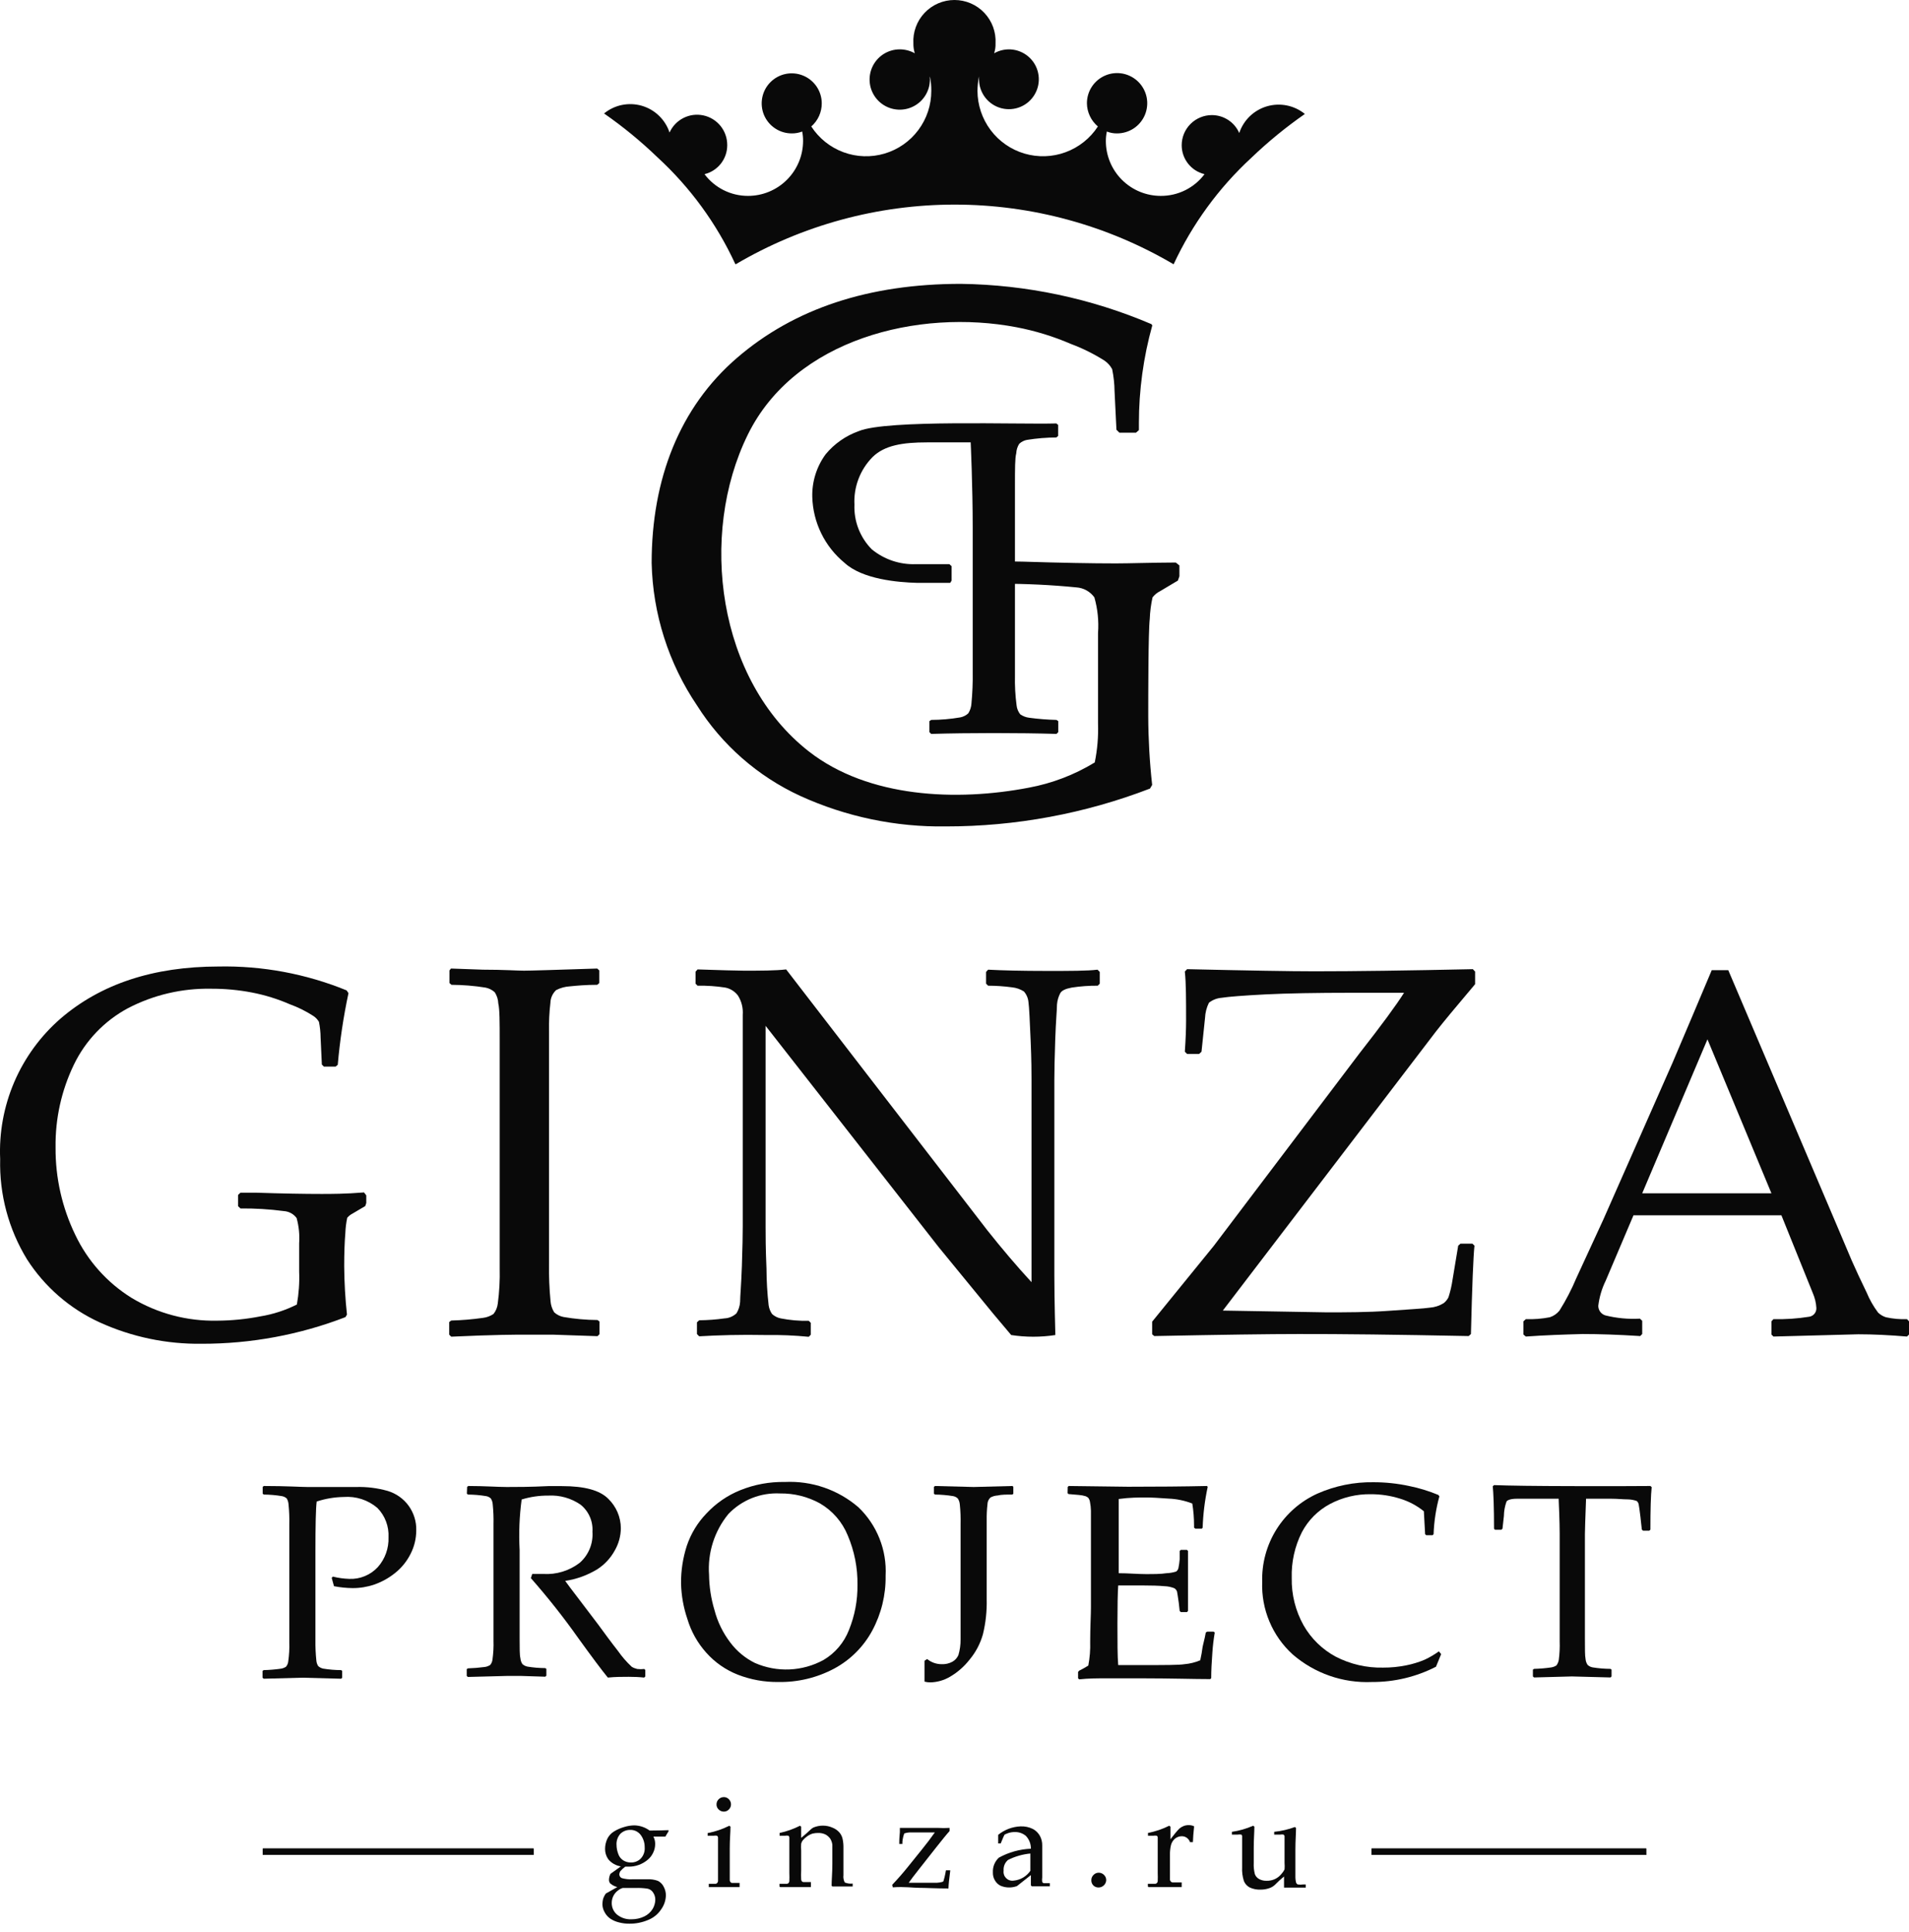 <svg width="82" height="83" viewBox="0 0 82 83" fill="none" xmlns="http://www.w3.org/2000/svg">
<path fill-rule="evenodd" clip-rule="evenodd" d="M11.299 79.656H22.911V79.391H11.299V79.656Z" fill="#090909"/>
<path d="M22.927 79.673H11.283V79.402H22.927V79.673ZM11.316 79.64H22.895V79.402H11.316V79.64Z" fill="#090909"/>
<path fill-rule="evenodd" clip-rule="evenodd" d="M58.922 79.656H70.708V79.391H58.922V79.656Z" fill="#090909"/>
<path d="M70.724 79.673H58.912V79.402H70.724V79.673ZM58.939 79.64H70.697V79.402H58.939V79.64Z" fill="#090909"/>
<path d="M15.733 51.343V51.673L15.69 51.803L15.148 52.123C15.059 52.168 14.979 52.231 14.915 52.307C14.869 52.523 14.842 52.743 14.834 52.963C14.801 53.354 14.785 53.831 14.785 54.395C14.79 55.086 14.83 55.778 14.904 56.465L14.839 56.574C12.871 57.333 10.779 57.721 8.67 57.718C7.154 57.739 5.653 57.425 4.274 56.796C2.996 56.21 1.914 55.269 1.157 54.086C0.368 52.793 -0.031 51.3 0.007 49.787C-0.043 48.651 0.165 47.519 0.613 46.474C1.062 45.429 1.741 44.499 2.598 43.753C4.326 42.264 6.585 41.518 9.375 41.514C11.263 41.476 13.139 41.825 14.888 42.539L14.969 42.658C14.752 43.674 14.598 44.702 14.508 45.737L14.416 45.813H13.912L13.825 45.726L13.771 44.566C13.769 44.34 13.745 44.115 13.701 43.894C13.643 43.791 13.561 43.704 13.462 43.639C13.145 43.433 12.804 43.264 12.448 43.135C11.926 42.908 11.381 42.739 10.822 42.631C10.24 42.519 9.648 42.465 9.055 42.468C7.818 42.446 6.596 42.733 5.499 43.303C4.486 43.846 3.671 44.696 3.173 45.732C2.639 46.838 2.37 48.054 2.387 49.283C2.377 50.583 2.666 51.868 3.233 53.039C3.763 54.157 4.605 55.098 5.656 55.75C6.764 56.416 8.039 56.754 9.331 56.726C9.954 56.722 10.575 56.661 11.185 56.541C11.73 56.452 12.259 56.28 12.752 56.032C12.836 55.565 12.869 55.091 12.85 54.617V53.403C12.875 53.038 12.839 52.671 12.741 52.318C12.678 52.232 12.597 52.161 12.503 52.109C12.409 52.058 12.306 52.027 12.199 52.02C11.579 51.938 10.954 51.9 10.329 51.906L10.226 51.809V51.326L10.329 51.229H10.996C12.145 51.267 13.077 51.283 13.804 51.283C14.221 51.283 14.834 51.283 15.636 51.218L15.733 51.343Z" fill="#090909"/>
<path d="M19.371 41.601L20.743 41.65C21.643 41.65 22.228 41.693 22.505 41.693C22.781 41.693 23.806 41.66 25.654 41.601L25.741 41.682V42.224L25.654 42.3C25.15 42.3 24.76 42.338 24.489 42.365C24.279 42.376 24.074 42.431 23.887 42.528C23.813 42.598 23.753 42.681 23.711 42.775C23.669 42.868 23.646 42.968 23.643 43.07C23.595 43.478 23.575 43.889 23.583 44.3V47.044V52.123V54.259C23.574 54.802 23.596 55.345 23.648 55.885C23.66 56.056 23.714 56.222 23.806 56.368C23.918 56.47 24.057 56.539 24.207 56.568C24.689 56.651 25.176 56.695 25.665 56.698L25.752 56.763V57.306L25.665 57.392L23.735 57.327C23.193 57.327 22.808 57.327 22.515 57.327C22.223 57.327 21.247 57.327 19.382 57.414L19.295 57.327V56.785L19.382 56.72C19.837 56.708 20.292 56.67 20.743 56.606C20.906 56.587 21.062 56.529 21.198 56.438C21.299 56.31 21.363 56.156 21.382 55.994C21.449 55.492 21.476 54.987 21.464 54.481V52.166V47.087V44.729C21.464 43.894 21.464 43.357 21.404 43.102C21.398 42.931 21.345 42.764 21.252 42.62C21.14 42.517 21.001 42.448 20.851 42.419C20.369 42.342 19.881 42.303 19.393 42.3L19.306 42.224V41.682L19.371 41.601Z" fill="#090909"/>
<path d="M30.034 57.398L29.937 57.3V56.796L30.034 56.709C30.397 56.706 30.759 56.679 31.119 56.628C31.311 56.62 31.493 56.542 31.634 56.411C31.726 56.262 31.78 56.093 31.791 55.918C31.791 55.69 31.84 55.18 31.867 54.383C31.894 53.587 31.904 53.012 31.904 52.67V43.59C31.926 43.299 31.854 43.008 31.698 42.761C31.566 42.584 31.373 42.463 31.156 42.419C30.762 42.358 30.363 42.331 29.964 42.338L29.877 42.251V41.736L29.964 41.639C30.972 41.671 31.634 41.693 31.948 41.693C32.685 41.693 33.292 41.693 33.769 41.639L37.266 46.176L42.41 52.844C43.034 53.63 43.663 54.373 44.308 55.072V46.36C44.308 46.1 44.308 45.536 44.27 44.68C44.232 43.823 44.21 43.276 44.178 43.054C44.165 42.881 44.096 42.718 43.983 42.587C43.828 42.487 43.651 42.426 43.468 42.408C43.128 42.362 42.786 42.339 42.443 42.338L42.356 42.251V41.747L42.443 41.65C43.034 41.682 43.88 41.704 44.974 41.704C45.977 41.704 46.704 41.704 47.143 41.65L47.24 41.747V42.251L47.154 42.338C46.78 42.335 46.407 42.362 46.037 42.419C45.771 42.468 45.609 42.544 45.544 42.658C45.465 42.808 45.417 42.972 45.403 43.14C45.403 43.352 45.354 43.856 45.327 44.653C45.3 45.45 45.289 46.024 45.289 46.371V51.792V54.806C45.289 55.798 45.332 57.343 45.332 57.343C44.704 57.44 44.064 57.44 43.435 57.343L42.66 56.422L40.323 53.57L32.886 44.062V52.692C32.886 53.028 32.886 53.63 32.924 54.492C32.926 55.015 32.957 55.538 33.016 56.059C33.034 56.195 33.085 56.325 33.162 56.438C33.267 56.535 33.396 56.601 33.536 56.628C33.932 56.706 34.336 56.741 34.74 56.731L34.826 56.818V57.332L34.74 57.419C34.127 57.359 33.512 57.333 32.897 57.343C31.807 57.322 30.853 57.349 30.034 57.398Z" fill="#090909"/>
<path d="M49.49 57.311V56.769L52.135 53.516L58.391 45.249C59.342 44.035 59.981 43.166 60.31 42.642H59.86H58.093C56.543 42.642 55.294 42.665 54.347 42.712C53.404 42.761 52.775 42.81 52.471 42.858C52.274 42.874 52.085 42.947 51.929 43.07C51.828 43.274 51.771 43.498 51.761 43.726L51.61 45.173L51.507 45.271H50.992L50.894 45.173C50.932 44.631 50.948 44.176 50.948 43.845C50.948 42.956 50.948 42.219 50.894 41.731L50.992 41.628C53.605 41.688 55.426 41.72 56.467 41.72C58.191 41.72 60.457 41.689 63.265 41.628L63.362 41.731V42.273C62.56 43.222 61.996 43.899 61.676 44.311L52.526 56.292L56.965 56.368C57.849 56.368 58.744 56.368 59.644 56.303C60.543 56.237 61.134 56.21 61.416 56.167C61.626 56.152 61.828 56.087 62.007 55.977C62.096 55.91 62.168 55.822 62.218 55.722C62.297 55.478 62.355 55.228 62.392 54.974L62.636 53.505L62.733 53.419H63.248L63.335 53.505C63.285 53.971 63.234 55.236 63.183 57.3L63.086 57.387C59.999 57.325 57.564 57.296 55.778 57.3C54.532 57.3 52.466 57.329 49.582 57.387L49.49 57.311Z" fill="#090909"/>
<path d="M65.542 57.408L65.439 57.322V56.753L65.542 56.66C65.887 56.673 66.233 56.645 66.572 56.579C66.733 56.527 66.876 56.429 66.984 56.297C67.264 55.852 67.507 55.384 67.71 54.899L68.865 52.394L71.846 45.64C72.41 44.317 72.97 42.994 73.527 41.671H74.237L78.921 52.681L79.544 54.151C79.728 54.568 79.94 55.023 80.178 55.511C80.306 55.82 80.471 56.111 80.672 56.379C80.767 56.47 80.882 56.539 81.008 56.579C81.305 56.645 81.609 56.672 81.913 56.66L82 56.753V57.322L81.913 57.408C81.138 57.343 80.444 57.311 79.821 57.311L76.178 57.408L76.091 57.322V56.753L76.178 56.66C76.691 56.673 77.205 56.638 77.712 56.557C77.801 56.544 77.883 56.498 77.94 56.428C77.997 56.357 78.026 56.268 78.021 56.178C78.008 55.959 77.957 55.745 77.869 55.544L76.519 52.199H70.166L68.973 55.007C68.806 55.348 68.698 55.714 68.653 56.091C68.654 56.182 68.683 56.27 68.736 56.343C68.79 56.416 68.865 56.47 68.952 56.498C69.439 56.62 69.941 56.667 70.442 56.639L70.54 56.731V57.3L70.453 57.387C69.51 57.327 68.686 57.3 67.976 57.3C67.168 57.322 66.36 57.349 65.542 57.408ZM70.54 51.256H76.091L73.343 44.642L70.54 51.256Z" fill="#090909"/>
<path d="M28.717 78.61V78.659C28.646 78.778 28.598 78.849 28.581 78.887H28.066C28.118 78.983 28.144 79.092 28.142 79.201C28.143 79.333 28.113 79.463 28.055 79.581C27.998 79.703 27.912 79.811 27.806 79.895C27.697 79.983 27.575 80.053 27.443 80.101C27.296 80.156 27.139 80.181 26.982 80.177H26.858C26.78 80.234 26.709 80.3 26.646 80.372C26.62 80.411 26.605 80.456 26.603 80.502C26.601 80.538 26.611 80.573 26.63 80.603C26.65 80.633 26.678 80.657 26.711 80.67C26.861 80.712 27.017 80.729 27.172 80.719H27.806C27.957 80.712 28.108 80.734 28.251 80.784C28.361 80.836 28.451 80.924 28.506 81.034C28.569 81.148 28.603 81.277 28.603 81.407C28.598 81.624 28.528 81.833 28.402 82.009C28.265 82.218 28.066 82.379 27.833 82.47C27.583 82.575 27.314 82.629 27.042 82.627C26.89 82.629 26.739 82.611 26.592 82.573C26.461 82.542 26.336 82.489 26.223 82.416C26.119 82.346 26.033 82.251 25.974 82.139C25.911 82.032 25.877 81.911 25.876 81.787C25.878 81.714 25.887 81.641 25.903 81.57C25.931 81.485 25.971 81.405 26.023 81.332L26.516 81.055C26.407 81.027 26.305 80.975 26.218 80.903C26.197 80.88 26.18 80.853 26.17 80.823C26.16 80.793 26.156 80.761 26.158 80.73C26.162 80.645 26.184 80.562 26.223 80.486L26.668 80.166C26.455 80.133 26.262 80.023 26.126 79.857C26.036 79.726 25.988 79.571 25.99 79.413C25.991 79.267 26.022 79.123 26.082 78.99C26.146 78.855 26.248 78.742 26.375 78.665C26.51 78.582 26.656 78.518 26.809 78.475C26.951 78.43 27.099 78.406 27.248 78.404C27.484 78.409 27.713 78.486 27.904 78.627C28.256 78.621 28.522 78.621 28.717 78.61ZM27.291 81.093C26.993 81.093 26.825 81.093 26.749 81.093C26.68 81.113 26.616 81.146 26.559 81.191C26.472 81.251 26.401 81.332 26.351 81.427C26.302 81.521 26.277 81.626 26.277 81.733C26.275 81.83 26.295 81.926 26.335 82.014C26.376 82.103 26.436 82.181 26.511 82.242C26.686 82.38 26.906 82.45 27.128 82.438C27.316 82.439 27.501 82.398 27.671 82.318C27.821 82.247 27.947 82.134 28.034 81.993C28.105 81.875 28.144 81.74 28.148 81.603C28.15 81.488 28.116 81.376 28.05 81.283C28.022 81.24 27.985 81.203 27.943 81.175C27.9 81.147 27.851 81.129 27.801 81.12C27.632 81.096 27.462 81.087 27.291 81.093ZM26.483 79.25C26.485 79.372 26.507 79.493 26.549 79.608C26.583 79.727 26.658 79.83 26.76 79.9C26.86 79.966 26.977 80 27.096 79.998C27.172 80.001 27.249 79.988 27.32 79.961C27.392 79.934 27.458 79.893 27.513 79.841C27.577 79.775 27.627 79.697 27.657 79.611C27.688 79.525 27.7 79.433 27.692 79.342C27.694 79.157 27.637 78.977 27.53 78.827C27.478 78.754 27.408 78.695 27.328 78.655C27.248 78.615 27.159 78.596 27.069 78.599C26.914 78.596 26.764 78.655 26.651 78.762C26.591 78.828 26.546 78.904 26.517 78.989C26.488 79.072 26.476 79.162 26.483 79.25Z" fill="#090909"/>
<path d="M31.324 78.421L31.378 78.459C31.378 78.697 31.346 79.001 31.346 79.375V79.993C31.346 80.036 31.346 80.166 31.346 80.383C31.346 80.6 31.346 80.73 31.346 80.768C31.352 80.798 31.365 80.826 31.384 80.849C31.399 80.866 31.421 80.875 31.444 80.876H31.742H31.769V81.028V81.055C31.536 81.055 31.319 81.055 31.102 81.055C30.885 81.055 30.674 81.055 30.446 81.055V81.028V80.914H30.744C30.767 80.909 30.787 80.898 30.804 80.882C30.825 80.859 30.838 80.831 30.842 80.8C30.842 80.768 30.842 80.648 30.842 80.448C30.842 80.247 30.842 80.096 30.842 79.993V79.451C30.842 79.375 30.842 79.277 30.842 79.147C30.842 79.017 30.842 78.946 30.842 78.914C30.836 78.888 30.82 78.864 30.798 78.849C30.752 78.84 30.704 78.84 30.657 78.849H30.424H30.397V78.73H30.424C30.737 78.668 31.04 78.564 31.324 78.421ZM31.091 77.19C31.132 77.189 31.172 77.197 31.209 77.213C31.247 77.229 31.28 77.253 31.308 77.282C31.337 77.311 31.361 77.346 31.377 77.384C31.392 77.422 31.4 77.463 31.4 77.504C31.4 77.545 31.392 77.585 31.376 77.622C31.36 77.659 31.337 77.693 31.308 77.721C31.28 77.751 31.247 77.774 31.209 77.79C31.172 77.806 31.132 77.814 31.091 77.813C31.008 77.813 30.928 77.78 30.869 77.721C30.839 77.693 30.816 77.66 30.8 77.623C30.784 77.585 30.776 77.545 30.777 77.504C30.776 77.463 30.785 77.422 30.8 77.384C30.816 77.346 30.84 77.311 30.869 77.282C30.928 77.223 31.008 77.19 31.091 77.19Z" fill="#090909"/>
<path d="M34.36 78.421L34.414 78.458C34.414 78.578 34.414 78.74 34.414 78.941C34.561 78.822 34.702 78.697 34.832 78.572C34.865 78.543 34.901 78.517 34.94 78.496C35.071 78.442 35.211 78.414 35.352 78.415C35.492 78.415 35.631 78.445 35.759 78.502C35.87 78.545 35.971 78.614 36.051 78.702C36.12 78.782 36.169 78.876 36.192 78.979C36.221 79.109 36.233 79.242 36.23 79.375V79.857C36.23 79.89 36.23 80.117 36.23 80.54C36.216 80.648 36.235 80.757 36.285 80.855C36.392 80.9 36.51 80.917 36.626 80.903V81.028C36.393 81.028 36.236 81.028 36.154 81.028H35.753L35.721 80.996C35.721 80.757 35.753 80.453 35.753 80.063V79.705C35.753 79.488 35.753 79.331 35.753 79.234C35.742 79.141 35.71 79.053 35.661 78.973C35.607 78.899 35.537 78.837 35.455 78.794C35.358 78.749 35.253 78.727 35.146 78.73C35.064 78.729 34.982 78.738 34.902 78.757C34.819 78.784 34.74 78.825 34.669 78.876C34.601 78.924 34.539 78.98 34.485 79.044C34.45 79.087 34.426 79.137 34.414 79.19C34.405 79.286 34.405 79.382 34.414 79.478V79.955C34.414 79.998 34.414 80.128 34.414 80.345C34.407 80.473 34.407 80.602 34.414 80.73C34.416 80.76 34.428 80.788 34.447 80.811C34.464 80.828 34.487 80.838 34.512 80.838H34.804H34.832V81.028V81.055C34.604 81.055 34.382 81.055 34.17 81.055C33.959 81.055 33.737 81.055 33.509 81.055L33.482 81.028V80.914H33.509H33.807C33.831 80.909 33.853 80.898 33.872 80.882C33.891 80.859 33.903 80.83 33.905 80.8C33.91 80.683 33.91 80.565 33.905 80.448C33.905 80.246 33.905 80.094 33.905 79.993V79.451C33.905 79.375 33.905 79.277 33.905 79.147C33.905 79.017 33.905 78.946 33.905 78.914C33.903 78.9 33.898 78.887 33.891 78.876C33.883 78.865 33.873 78.855 33.861 78.849C33.815 78.84 33.767 78.84 33.72 78.849H33.487V78.73C33.79 78.665 34.084 78.561 34.36 78.421Z" fill="#090909"/>
<path d="M38.35 81.066L38.323 80.957C38.561 80.708 38.789 80.448 39.006 80.177L39.613 79.423C39.803 79.19 39.982 78.951 40.155 78.707H39.51H39.152C39.047 78.702 38.943 78.717 38.843 78.751C38.8 78.866 38.773 78.986 38.762 79.109V79.201H38.653H38.626C38.626 78.913 38.653 78.745 38.653 78.697C38.653 78.648 38.653 78.594 38.653 78.512C39.337 78.512 39.879 78.512 40.28 78.512C40.449 78.522 40.62 78.522 40.789 78.512V78.648C40.665 78.783 40.469 79.027 40.198 79.369L39.477 80.285C39.266 80.55 39.12 80.746 39.033 80.87H39.19H39.732C39.933 80.87 40.101 80.87 40.242 80.87C40.322 80.865 40.402 80.852 40.48 80.832L40.524 80.805C40.543 80.748 40.559 80.691 40.572 80.632C40.6 80.523 40.616 80.426 40.632 80.334H40.816V80.361C40.773 80.686 40.746 80.935 40.74 81.114C40.198 81.114 39.776 81.087 39.494 81.087C39.212 81.087 38.843 81.028 38.35 81.066Z" fill="#090909"/>
<path d="M42.985 79.179H42.877V79.152V78.81C43.147 78.59 43.482 78.463 43.831 78.447C44.018 78.438 44.205 78.477 44.373 78.561C44.499 78.63 44.602 78.733 44.671 78.859C44.738 78.986 44.772 79.128 44.768 79.271V79.813V80.637C44.757 80.704 44.757 80.772 44.768 80.838C44.784 80.857 44.802 80.874 44.823 80.887H44.937H45.094V80.914V81.022H44.72H44.324L44.281 80.984V80.54L43.684 81.011C43.578 81.051 43.466 81.071 43.353 81.071C43.223 81.073 43.094 81.047 42.974 80.995C42.874 80.944 42.791 80.865 42.736 80.767C42.674 80.664 42.644 80.546 42.649 80.426C42.643 80.308 42.662 80.19 42.706 80.081C42.75 79.971 42.818 79.873 42.904 79.792C43.327 79.559 43.798 79.427 44.281 79.407C44.285 79.204 44.209 79.007 44.069 78.859C43.934 78.743 43.759 78.683 43.581 78.691C43.483 78.69 43.386 78.707 43.294 78.74C43.207 78.772 43.153 78.794 43.142 78.816C43.131 78.838 43.077 78.946 42.996 79.152L42.985 79.179ZM44.259 79.613C43.925 79.645 43.599 79.738 43.299 79.889C43.233 79.945 43.181 80.016 43.148 80.097C43.115 80.177 43.102 80.264 43.11 80.35C43.102 80.408 43.107 80.467 43.126 80.523C43.144 80.579 43.176 80.629 43.217 80.671C43.259 80.712 43.309 80.744 43.365 80.762C43.42 80.781 43.48 80.786 43.538 80.778C43.682 80.765 43.821 80.721 43.946 80.647C44.07 80.574 44.177 80.475 44.259 80.355V79.613Z" fill="#090909"/>
<path d="M47.186 80.437C47.229 80.436 47.272 80.443 47.312 80.459C47.352 80.475 47.389 80.499 47.419 80.529C47.451 80.559 47.476 80.595 47.493 80.635C47.51 80.675 47.518 80.718 47.517 80.762C47.513 80.823 47.492 80.882 47.457 80.932C47.422 80.982 47.373 81.021 47.317 81.045C47.261 81.069 47.199 81.077 47.139 81.069C47.078 81.06 47.022 81.034 46.975 80.995C46.943 80.965 46.918 80.929 46.901 80.889C46.884 80.849 46.876 80.805 46.877 80.762C46.876 80.718 46.885 80.675 46.901 80.635C46.918 80.595 46.943 80.559 46.975 80.529C47.031 80.472 47.106 80.439 47.186 80.437Z" fill="#090909"/>
<path d="M50.222 78.42L50.276 78.458C50.276 78.561 50.276 78.751 50.276 79L50.482 78.74C50.538 78.67 50.598 78.603 50.661 78.54C50.717 78.494 50.779 78.457 50.845 78.431C50.915 78.405 50.988 78.392 51.062 78.393C51.141 78.393 51.218 78.409 51.29 78.442V78.48C51.263 78.724 51.246 78.941 51.241 79.125H51.116C51.092 79.051 51.045 78.986 50.982 78.94C50.918 78.894 50.842 78.87 50.764 78.87C50.655 78.87 50.549 78.908 50.466 78.979C50.383 79.052 50.324 79.148 50.298 79.255C50.267 79.39 50.252 79.528 50.255 79.667V79.971C50.255 80.025 50.255 80.16 50.255 80.377C50.255 80.594 50.255 80.713 50.255 80.746C50.261 80.775 50.276 80.801 50.298 80.822C50.316 80.839 50.338 80.85 50.363 80.854H50.759V81.028V81.055C50.515 81.055 50.26 81.055 49.994 81.055C49.729 81.055 49.561 81.055 49.333 81.055L49.306 81.028V80.914H49.333H49.631C49.654 80.91 49.675 80.898 49.691 80.881C49.702 80.871 49.712 80.859 49.718 80.845C49.724 80.831 49.728 80.815 49.729 80.8C49.734 80.683 49.734 80.565 49.729 80.448C49.729 80.247 49.729 80.095 49.729 79.992V79.45C49.729 79.374 49.729 79.277 49.729 79.147C49.729 79.016 49.729 78.946 49.729 78.913C49.727 78.9 49.722 78.887 49.715 78.876C49.707 78.865 49.697 78.855 49.685 78.849C49.639 78.84 49.591 78.84 49.544 78.849H49.311V78.729C49.627 78.668 49.934 78.564 50.222 78.42Z" fill="#090909"/>
<path d="M53.827 78.42L53.881 78.458C53.881 78.697 53.854 79.001 53.854 79.374V80.014C53.846 80.178 53.862 80.343 53.903 80.502C53.938 80.593 54.005 80.668 54.092 80.713C54.189 80.764 54.298 80.788 54.407 80.784C54.532 80.787 54.657 80.761 54.77 80.708C54.878 80.656 54.972 80.58 55.047 80.486C55.099 80.429 55.142 80.365 55.177 80.296C55.185 80.202 55.185 80.108 55.177 80.014V79.402C55.177 79.326 55.177 79.228 55.177 79.098C55.177 78.968 55.177 78.897 55.177 78.865C55.171 78.839 55.155 78.815 55.133 78.8C55.087 78.791 55.039 78.791 54.992 78.8H54.759H54.732V78.681C55.036 78.65 55.335 78.581 55.621 78.475L55.67 78.513C55.67 78.751 55.643 79.055 55.643 79.429V79.911C55.643 79.938 55.643 80.16 55.643 80.583C55.64 80.68 55.651 80.777 55.675 80.871C55.69 80.9 55.712 80.925 55.74 80.941C55.821 80.953 55.903 80.953 55.984 80.941H56.06H56.087V81.05V81.077H55.545H55.155C55.155 80.892 55.155 80.73 55.155 80.6C55.016 80.712 54.883 80.834 54.759 80.963C54.689 81.027 54.606 81.075 54.515 81.104C54.398 81.144 54.276 81.164 54.152 81.163C53.986 81.171 53.82 81.138 53.67 81.066C53.562 81.005 53.477 80.91 53.431 80.795C53.37 80.604 53.344 80.404 53.355 80.204V79.402C53.355 79.326 53.355 79.228 53.355 79.098C53.355 78.968 53.355 78.897 53.355 78.865C53.355 78.852 53.351 78.839 53.344 78.828C53.338 78.816 53.328 78.807 53.317 78.8C53.269 78.792 53.219 78.792 53.171 78.8H52.943H52.916V78.681C53.23 78.636 53.536 78.548 53.827 78.42Z" fill="#090909"/>
<path d="M11.332 63.827C12.307 63.827 12.925 63.87 13.197 63.87C13.56 63.87 13.966 63.87 14.422 63.87H15.305C15.759 63.858 16.213 63.914 16.65 64.038C17.012 64.146 17.329 64.369 17.552 64.675C17.774 64.981 17.89 65.352 17.88 65.73C17.88 66.082 17.797 66.43 17.636 66.743C17.474 67.067 17.243 67.35 16.959 67.573C16.695 67.785 16.396 67.95 16.075 68.061C15.777 68.163 15.463 68.214 15.148 68.213C14.879 68.21 14.61 68.183 14.346 68.131L14.248 67.773L14.297 67.719C14.53 67.777 14.768 67.809 15.007 67.817C15.235 67.826 15.462 67.785 15.672 67.698C15.883 67.611 16.072 67.48 16.227 67.313C16.541 66.96 16.706 66.5 16.688 66.028C16.7 65.797 16.663 65.565 16.581 65.349C16.499 65.132 16.373 64.935 16.211 64.77C15.81 64.427 15.289 64.258 14.763 64.299C14.369 64.305 13.978 64.371 13.603 64.494C13.565 64.792 13.549 65.513 13.549 66.662V70.457C13.545 70.741 13.558 71.025 13.587 71.308C13.592 71.398 13.62 71.486 13.668 71.563C13.728 71.616 13.801 71.654 13.88 71.671C14.136 71.713 14.395 71.734 14.655 71.736L14.698 71.769V72.061L14.655 72.105L12.985 72.061L11.326 72.105L11.277 72.061V71.769L11.326 71.736C11.568 71.73 11.808 71.71 12.047 71.677C12.133 71.667 12.214 71.637 12.286 71.59C12.342 71.522 12.376 71.439 12.383 71.351C12.421 71.086 12.436 70.817 12.427 70.549V69.324V66.608V65.475C12.434 65.189 12.423 64.903 12.394 64.618C12.389 64.529 12.363 64.442 12.318 64.364C12.258 64.309 12.182 64.273 12.101 64.261C11.847 64.219 11.59 64.197 11.332 64.195L11.283 64.158V63.865L11.332 63.827Z" fill="#090909"/>
<path d="M20.065 63.865L20.114 63.827C20.819 63.827 21.371 63.87 21.767 63.87C22.163 63.87 22.797 63.87 23.54 63.832C23.811 63.832 24.012 63.832 24.136 63.832C25.117 63.832 25.762 64.011 26.126 64.374C26.296 64.539 26.432 64.736 26.526 64.954C26.619 65.171 26.667 65.406 26.668 65.643C26.665 65.978 26.575 66.307 26.407 66.597C26.228 66.925 25.969 67.203 25.654 67.405C25.233 67.661 24.765 67.831 24.277 67.903C24.386 68.055 24.581 68.316 24.868 68.689L25.692 69.774C25.958 70.137 26.234 70.516 26.549 70.918C26.721 71.164 26.919 71.391 27.139 71.595C27.212 71.638 27.291 71.669 27.372 71.687C27.473 71.699 27.575 71.699 27.676 71.687L27.719 71.731V72.007L27.671 72.056C27.451 72.032 27.23 72.022 27.009 72.023C26.733 72.023 26.435 72.023 26.109 72.056C25.844 71.731 25.421 71.167 24.846 70.37C24.212 69.472 23.529 68.609 22.803 67.784L22.862 67.605H23.334C23.899 67.64 24.457 67.468 24.906 67.123C25.093 66.957 25.238 66.751 25.333 66.519C25.427 66.288 25.466 66.038 25.448 65.789C25.463 65.569 25.424 65.349 25.335 65.147C25.247 64.945 25.11 64.767 24.938 64.629C24.533 64.35 24.047 64.213 23.556 64.239C23.167 64.236 22.779 64.292 22.407 64.407C22.31 65.126 22.281 65.851 22.32 66.575V70.37C22.32 70.809 22.32 71.091 22.353 71.221C22.36 71.312 22.39 71.4 22.439 71.476C22.499 71.529 22.572 71.567 22.651 71.584C22.905 71.626 23.163 71.648 23.421 71.649L23.469 71.682V71.975L23.421 72.018L22.401 71.986C22.125 71.986 21.913 71.986 21.756 71.986L20.098 72.029L20.049 71.986V71.693L20.098 71.66C20.339 71.653 20.579 71.633 20.819 71.601C20.904 71.591 20.985 71.561 21.057 71.514C21.113 71.446 21.147 71.363 21.155 71.275C21.192 71.01 21.207 70.741 21.198 70.473V66.608V65.475C21.205 65.189 21.194 64.903 21.165 64.618C21.16 64.528 21.132 64.44 21.084 64.364C21.026 64.308 20.952 64.272 20.873 64.261C20.618 64.219 20.361 64.197 20.103 64.195L20.054 64.158L20.065 63.865Z" fill="#090909"/>
<path d="M29.254 68.018C29.248 67.466 29.333 66.916 29.503 66.391C29.679 65.869 29.97 65.393 30.354 64.998C30.758 64.566 31.252 64.227 31.802 64.006C32.409 63.761 33.06 63.642 33.715 63.654C34.867 63.598 35.996 63.986 36.87 64.738C37.266 65.115 37.575 65.574 37.777 66.082C37.98 66.59 38.069 67.136 38.041 67.682C38.054 68.504 37.856 69.316 37.466 70.04C37.094 70.729 36.529 71.294 35.84 71.666C35.1 72.062 34.272 72.261 33.433 72.246C32.838 72.253 32.248 72.147 31.693 71.932C31.174 71.728 30.709 71.405 30.338 70.988C29.962 70.57 29.685 70.074 29.525 69.536C29.358 69.046 29.267 68.534 29.254 68.018ZM30.457 67.633C30.463 68.149 30.541 68.662 30.69 69.156C30.822 69.663 31.054 70.139 31.373 70.555C31.651 70.924 32.011 71.223 32.425 71.427C32.895 71.633 33.405 71.729 33.917 71.706C34.429 71.683 34.93 71.544 35.379 71.297C35.874 71.004 36.255 70.554 36.464 70.018C36.715 69.4 36.841 68.739 36.832 68.072C36.843 67.344 36.7 66.622 36.415 65.952C36.181 65.374 35.761 64.889 35.222 64.575C34.698 64.286 34.108 64.139 33.509 64.147C33.097 64.126 32.685 64.194 32.301 64.346C31.918 64.499 31.572 64.732 31.287 65.031C30.686 65.764 30.39 66.699 30.457 67.644V67.633Z" fill="#090909"/>
<path d="M43.527 63.865V64.158L43.489 64.195C43.218 64.195 43.007 64.195 42.86 64.234C42.75 64.239 42.643 64.269 42.546 64.32C42.505 64.359 42.472 64.405 42.45 64.456C42.428 64.507 42.416 64.562 42.416 64.618C42.391 64.834 42.38 65.052 42.383 65.269V66.608V68.695C42.395 69.201 42.341 69.705 42.221 70.197C42.109 70.594 41.916 70.964 41.651 71.281C41.42 71.578 41.135 71.828 40.811 72.018C40.552 72.172 40.256 72.257 39.955 72.262C39.872 72.262 39.79 72.251 39.711 72.229C39.711 72.078 39.711 71.921 39.711 71.769C39.711 71.617 39.711 71.525 39.711 71.335L39.825 71.259C39.999 71.402 40.217 71.48 40.443 71.481C40.607 71.489 40.77 71.452 40.914 71.373C41.029 71.308 41.118 71.207 41.169 71.086C41.233 70.867 41.264 70.641 41.261 70.413C41.261 70.088 41.261 69.812 41.261 69.579V66.608V65.475C41.268 65.189 41.258 64.903 41.228 64.618C41.221 64.528 41.192 64.44 41.142 64.364C41.085 64.309 41.014 64.273 40.936 64.261C40.679 64.219 40.42 64.197 40.161 64.195L40.117 64.158V63.865L40.161 63.827L41.825 63.87L43.495 63.827L43.527 63.865Z" fill="#090909"/>
<path d="M45.864 63.865L45.907 63.827L48.455 63.859C49.723 63.859 50.855 63.849 51.848 63.827L51.876 63.865C51.752 64.441 51.679 65.027 51.659 65.616L51.626 65.659H51.344L51.29 65.616C51.292 65.583 51.292 65.551 51.29 65.518C51.29 65.204 51.265 64.891 51.214 64.58C50.89 64.454 50.548 64.383 50.2 64.369C49.772 64.337 49.447 64.32 49.23 64.32C48.921 64.32 48.531 64.32 48.054 64.385V65.312V66.397V67.573C48.471 67.573 48.856 67.611 49.208 67.611C49.561 67.611 49.864 67.611 50.103 67.573C50.245 67.568 50.385 67.544 50.52 67.502C50.569 67.467 50.604 67.415 50.618 67.356C50.644 67.231 50.662 67.104 50.672 66.977V66.619L50.721 66.57H50.986L51.03 66.619C51.03 67.036 51.03 67.464 51.03 67.887V69.194L50.986 69.243H50.721L50.672 69.194L50.634 68.847C50.596 68.576 50.569 68.413 50.558 68.359C50.537 68.303 50.499 68.256 50.45 68.223C50.312 68.165 50.165 68.134 50.016 68.131C49.785 68.109 49.465 68.099 49.056 68.099C48.834 68.099 48.514 68.099 48.032 68.099C48.01 68.424 47.999 68.966 47.999 69.725C47.999 70.538 47.999 71.134 48.032 71.519H49.116C50.054 71.519 50.645 71.519 50.878 71.481C51.111 71.461 51.34 71.405 51.556 71.313C51.599 71.12 51.634 70.924 51.659 70.728C51.74 70.408 51.783 70.186 51.794 70.121L51.854 70.083H52.13L52.179 70.121C52.13 70.41 52.095 70.701 52.076 70.993C52.044 71.406 52.027 71.763 52.027 72.078L51.989 72.121C51.247 72.121 50.282 72.088 49.084 72.088H47.506C47.138 72.088 46.758 72.088 46.357 72.132L46.308 72.088V71.812L46.357 71.758C46.491 71.693 46.621 71.62 46.747 71.541C46.812 71.205 46.839 70.864 46.828 70.522C46.828 69.877 46.861 69.378 46.861 69.042V65.594C46.861 65.307 46.861 65.052 46.861 64.889C46.858 64.76 46.843 64.631 46.818 64.504C46.809 64.446 46.786 64.39 46.753 64.342C46.718 64.309 46.678 64.283 46.633 64.266C46.54 64.238 46.443 64.22 46.346 64.212L45.901 64.174L45.858 64.136L45.864 63.865Z" fill="#090909"/>
<path d="M61.904 71.048L61.682 71.59C60.831 72.026 59.889 72.251 58.933 72.246C57.687 72.301 56.466 71.876 55.523 71.059C55.093 70.667 54.752 70.185 54.527 69.647C54.301 69.11 54.195 68.53 54.217 67.947C54.194 67.151 54.408 66.366 54.83 65.691C55.253 65.016 55.866 64.481 56.591 64.153C57.349 63.819 58.17 63.652 58.998 63.665C59.512 63.665 60.025 63.719 60.527 63.827C60.958 63.914 61.379 64.043 61.785 64.212L61.828 64.272C61.682 64.802 61.599 65.348 61.579 65.898L61.535 65.942H61.264L61.215 65.898L61.161 64.912C60.858 64.667 60.51 64.483 60.137 64.37C59.731 64.243 59.309 64.179 58.885 64.18C58.271 64.17 57.665 64.315 57.123 64.603C56.609 64.878 56.19 65.301 55.919 65.817C55.615 66.423 55.466 67.096 55.486 67.774C55.471 68.486 55.647 69.19 55.995 69.812C56.319 70.38 56.796 70.846 57.372 71.156C58.001 71.482 58.702 71.644 59.41 71.628C59.743 71.63 60.076 71.597 60.402 71.531C60.676 71.477 60.943 71.395 61.199 71.287C61.413 71.187 61.616 71.067 61.806 70.929L61.904 71.048Z" fill="#090909"/>
<path d="M70.892 63.827L70.947 63.876C70.909 64.228 70.892 64.835 70.892 65.703L70.844 65.746H70.573L70.524 65.697L70.464 65.155C70.431 64.868 70.404 64.694 70.388 64.613C70.377 64.558 70.349 64.509 70.307 64.472C70.185 64.428 70.057 64.405 69.927 64.402C69.716 64.402 69.477 64.374 69.212 64.374H68.128C68.095 65.249 68.079 65.753 68.079 65.887V69.27V70.403C68.079 70.842 68.079 71.124 68.106 71.254C68.113 71.345 68.143 71.432 68.193 71.509C68.251 71.564 68.325 71.602 68.404 71.617C68.66 71.659 68.92 71.68 69.179 71.682L69.223 71.715V72.007L69.179 72.051L67.52 72.007L65.894 72.051L65.845 72.007V71.715L65.894 71.682C66.135 71.676 66.376 71.656 66.615 71.622C66.7 71.611 66.781 71.582 66.854 71.536C66.907 71.466 66.942 71.384 66.957 71.297C66.992 71.031 67.004 70.763 66.995 70.495V69.27V65.887C66.995 65.827 66.995 65.345 66.951 64.374H66.084C65.726 64.374 65.422 64.374 65.162 64.374C64.902 64.374 64.75 64.429 64.712 64.494C64.64 64.694 64.602 64.904 64.599 65.117L64.539 65.659L64.49 65.708H64.219L64.176 65.665C64.176 64.732 64.149 64.125 64.121 63.838L64.176 63.789C64.848 63.814 65.968 63.829 67.537 63.832C69.105 63.836 70.224 63.834 70.892 63.827Z" fill="#090909"/>
<path fill-rule="evenodd" clip-rule="evenodd" d="M31.601 11.352C34.451 9.673 37.699 8.788 41.006 8.788C44.314 8.788 47.562 9.673 50.412 11.352C51.214 9.626 52.347 8.073 53.746 6.782C54.463 6.094 55.234 5.463 56.05 4.895C55.826 4.713 55.561 4.588 55.278 4.53C54.995 4.473 54.703 4.485 54.425 4.565C54.148 4.646 53.895 4.792 53.686 4.992C53.478 5.192 53.322 5.44 53.231 5.714C53.132 5.486 52.968 5.291 52.76 5.155C52.552 5.018 52.309 4.945 52.06 4.944C51.89 4.943 51.721 4.976 51.563 5.041C51.406 5.105 51.263 5.2 51.142 5.32C51.021 5.44 50.925 5.582 50.859 5.739C50.794 5.896 50.759 6.064 50.759 6.234C50.758 6.522 50.855 6.802 51.033 7.028C51.211 7.255 51.46 7.414 51.74 7.481C51.521 7.773 51.237 8.009 50.91 8.171C50.584 8.333 50.223 8.416 49.859 8.414C49.233 8.414 48.634 8.165 48.191 7.723C47.749 7.281 47.501 6.681 47.501 6.056C47.501 5.919 47.516 5.783 47.544 5.649C47.682 5.704 47.829 5.732 47.978 5.73C48.234 5.731 48.485 5.656 48.699 5.515C48.913 5.373 49.08 5.171 49.179 4.934C49.277 4.698 49.304 4.437 49.255 4.185C49.205 3.934 49.082 3.702 48.901 3.52C48.72 3.339 48.489 3.215 48.238 3.164C47.986 3.114 47.726 3.139 47.489 3.237C47.252 3.335 47.049 3.501 46.906 3.714C46.764 3.927 46.688 4.178 46.688 4.435C46.69 4.625 46.733 4.813 46.815 4.985C46.896 5.157 47.014 5.309 47.159 5.432C46.829 5.94 46.343 6.328 45.774 6.537C45.206 6.747 44.585 6.767 44.003 6.596C43.422 6.424 42.912 6.069 42.549 5.584C42.186 5.099 41.989 4.509 41.987 3.903C41.989 3.696 42.011 3.489 42.053 3.285C42.053 3.285 42.053 3.367 42.053 3.415C42.055 3.697 42.15 3.971 42.323 4.194C42.496 4.416 42.737 4.576 43.01 4.648C43.283 4.719 43.571 4.7 43.832 4.591C44.092 4.483 44.309 4.292 44.45 4.047C44.591 3.803 44.648 3.519 44.611 3.24C44.575 2.96 44.448 2.7 44.249 2.5C44.05 2.3 43.791 2.171 43.512 2.132C43.233 2.094 42.948 2.149 42.703 2.288C42.747 2.152 42.768 2.008 42.763 1.865C42.776 1.625 42.74 1.385 42.658 1.159C42.575 0.934 42.447 0.727 42.282 0.553C42.117 0.378 41.918 0.239 41.697 0.144C41.476 0.049 41.239 0 40.998 0C40.758 0 40.52 0.049 40.299 0.144C40.079 0.239 39.88 0.378 39.714 0.553C39.549 0.727 39.421 0.934 39.339 1.159C39.256 1.385 39.22 1.625 39.234 1.865C39.231 2.008 39.252 2.151 39.293 2.288C39.096 2.178 38.874 2.12 38.648 2.12C38.392 2.12 38.141 2.196 37.928 2.338C37.715 2.481 37.549 2.683 37.451 2.92C37.353 3.156 37.328 3.417 37.377 3.668C37.427 3.92 37.551 4.15 37.732 4.332C37.913 4.513 38.144 4.636 38.395 4.686C38.647 4.736 38.907 4.711 39.144 4.612C39.381 4.514 39.583 4.348 39.725 4.135C39.868 3.922 39.944 3.672 39.944 3.415C39.937 3.372 39.937 3.329 39.944 3.285C39.986 3.489 40.006 3.696 40.003 3.903C40.005 4.509 39.81 5.098 39.448 5.583C39.087 6.069 38.578 6.424 37.998 6.596C37.417 6.768 36.797 6.748 36.229 6.538C35.661 6.328 35.177 5.94 34.848 5.432C34.99 5.308 35.104 5.155 35.182 4.983C35.26 4.81 35.299 4.623 35.298 4.435C35.297 4.179 35.22 3.93 35.077 3.718C34.934 3.507 34.732 3.342 34.495 3.246C34.259 3.149 33.999 3.125 33.749 3.176C33.499 3.227 33.269 3.352 33.09 3.534C32.91 3.715 32.789 3.946 32.741 4.197C32.693 4.448 32.72 4.707 32.819 4.943C32.919 5.178 33.086 5.378 33.3 5.518C33.513 5.659 33.763 5.732 34.019 5.73C34.169 5.731 34.318 5.703 34.458 5.649C34.484 5.783 34.497 5.919 34.496 6.056C34.494 6.681 34.245 7.281 33.801 7.723C33.358 8.165 32.758 8.414 32.132 8.414C31.769 8.415 31.411 8.331 31.086 8.169C30.762 8.007 30.479 7.772 30.262 7.481C30.541 7.413 30.789 7.253 30.966 7.027C31.143 6.801 31.239 6.522 31.238 6.234C31.24 5.937 31.14 5.648 30.955 5.415C30.769 5.183 30.51 5.021 30.219 4.958C29.928 4.894 29.625 4.932 29.359 5.066C29.094 5.2 28.882 5.421 28.76 5.692C28.67 5.418 28.514 5.171 28.306 4.971C28.099 4.77 27.846 4.624 27.569 4.543C27.292 4.463 27 4.451 26.717 4.508C26.434 4.566 26.17 4.691 25.947 4.874C26.762 5.44 27.531 6.071 28.245 6.76C29.647 8.048 30.78 9.602 31.579 11.33L31.601 11.352Z" fill="#090909"/>
<path d="M40.779 24.232H39.347C38.656 24.26 37.979 24.032 37.445 23.593C37.196 23.341 37.002 23.04 36.874 22.71C36.746 22.38 36.688 22.027 36.702 21.674C36.683 21.299 36.742 20.924 36.876 20.573C37.009 20.222 37.214 19.903 37.477 19.635C37.992 19.126 38.773 19.001 39.819 19.001H41.695C41.695 19.001 41.782 20.839 41.782 22.687V27.024V28.856C41.789 29.314 41.77 29.772 41.727 30.228C41.717 30.374 41.67 30.516 41.592 30.64C41.496 30.728 41.378 30.788 41.25 30.813C40.837 30.884 40.418 30.921 39.998 30.922L39.922 30.976V31.448L39.998 31.523C41.597 31.475 43.793 31.475 45.381 31.523L45.457 31.448V30.976L45.381 30.922C44.991 30.913 44.602 30.882 44.215 30.83C44.075 30.814 43.941 30.763 43.825 30.683C43.738 30.574 43.683 30.442 43.668 30.304C43.61 29.874 43.587 29.441 43.597 29.008V27.024V22.687V20.855C43.597 20.139 43.597 19.679 43.652 19.473C43.659 19.326 43.703 19.184 43.782 19.061C43.877 18.973 43.996 18.914 44.123 18.892C44.538 18.827 44.956 18.793 45.376 18.79L45.452 18.724V18.253L45.376 18.188C43.798 18.237 38.095 18.014 36.886 18.518C36.332 18.715 35.841 19.058 35.466 19.511C35.078 20.039 34.876 20.682 34.891 21.337C34.905 21.881 35.035 22.416 35.274 22.905C35.513 23.395 35.853 23.827 36.274 24.173C37.044 24.888 38.589 25.013 39.38 25.035H40.816L40.876 24.937V24.319L40.779 24.232Z" fill="#090909"/>
<path d="M47.934 24.2C46.904 24.2 45.575 24.175 43.945 24.124L42.985 24.108L42.85 24.249V24.932L42.985 25.073C44.071 25.071 45.157 25.123 46.238 25.23C46.39 25.24 46.537 25.284 46.67 25.358C46.803 25.432 46.919 25.535 47.008 25.658C47.15 26.156 47.203 26.676 47.165 27.192V31.074C47.184 31.636 47.137 32.198 47.024 32.749C46.153 33.28 45.192 33.648 44.189 33.833C41.109 34.424 37.309 34.278 34.745 32.277C30.82 29.214 30.002 22.98 32.121 18.671C34.138 14.561 39.451 13.249 43.668 14.057C44.469 14.21 45.251 14.45 45.999 14.773C46.503 14.961 46.986 15.201 47.441 15.488C47.58 15.582 47.693 15.709 47.772 15.857C47.837 16.169 47.871 16.487 47.875 16.806L47.956 18.459L48.081 18.584H48.796L48.921 18.475C48.921 18.437 48.921 18.405 48.921 18.372C48.921 18.34 48.921 18.248 48.921 18.183C48.92 16.761 49.114 15.345 49.496 13.976L49.458 13.922C46.87 12.818 44.091 12.23 41.278 12.192C37.32 12.192 34.113 13.253 31.655 15.374C29.194 17.494 27.991 20.579 27.991 24.178C28.039 26.365 28.717 28.492 29.942 30.304C31.013 31.998 32.551 33.346 34.371 34.185C36.332 35.08 38.467 35.528 40.622 35.497C43.622 35.5 46.598 34.949 49.398 33.871L49.49 33.714C49.382 32.736 49.326 31.754 49.322 30.77C49.322 29.968 49.322 27.138 49.387 26.585C49.399 26.273 49.439 25.963 49.507 25.658C49.594 25.546 49.705 25.456 49.832 25.392L50.596 24.937L50.661 24.753V24.287L50.504 24.162C49.393 24.167 48.525 24.2 47.934 24.2Z" fill="#090909"/>
</svg>
